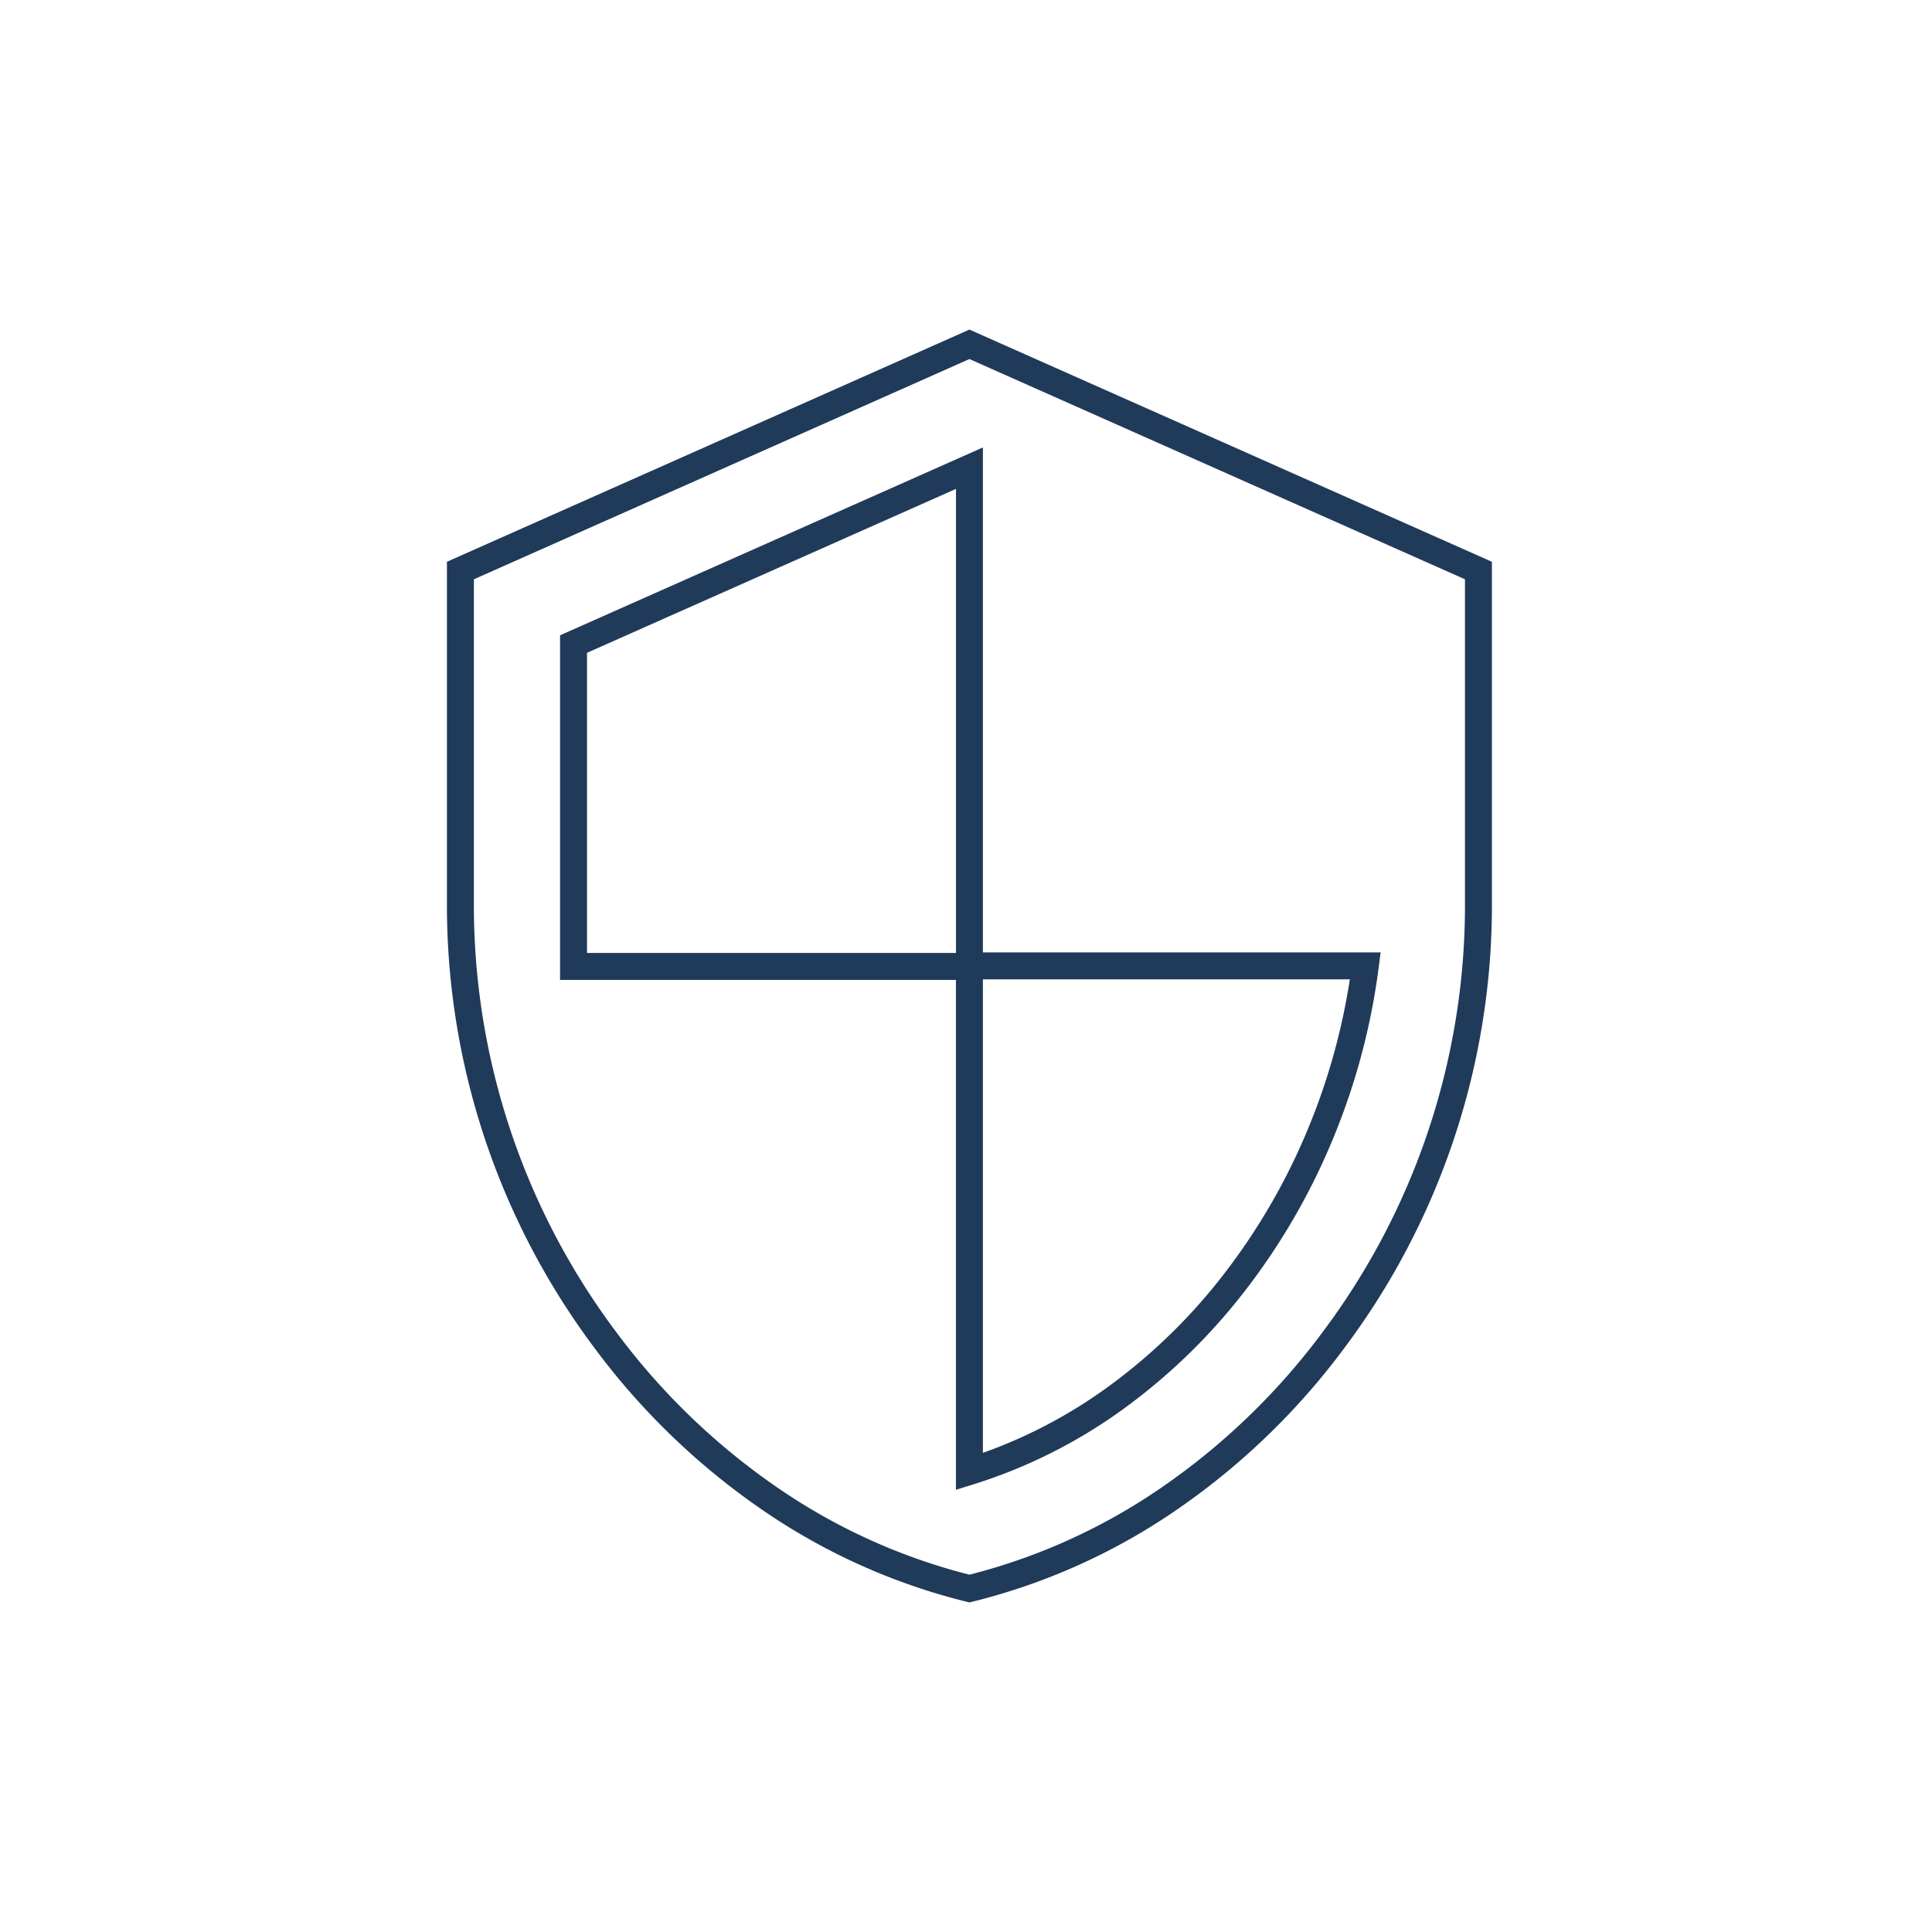 <svg xmlns="http://www.w3.org/2000/svg" xmlns:xlink="http://www.w3.org/1999/xlink" width="256" height="256"
  viewBox="0 0 256 256">
  <defs>
    <clipPath id="clip-icon_CYBER_LIABILITY">
      <rect width="256" height="256" />
    </clipPath>
  </defs>
  <g id="icon_CYBER_LIABILITY" data-name="icon_CYBERLIABILITY" clip-path="url(#clip-icon_CYBER_LIABILITY)">
    <path id="Icon_material-security" data-name="Icon material-security"
      d="M72.482.132,141.714,30.9V77.026a97.844,97.844,0,0,1-19.577,58.089,93.8,93.8,0,0,1-21.787,21.122,82.669,82.669,0,0,1-27.444,12.452l-.423.1-.423-.1a82.669,82.669,0,0,1-27.444-12.452,93.8,93.8,0,0,1-21.787-21.122A97.844,97.844,0,0,1,3.25,77.026V30.9Zm65.662,33.089L72.482,4.038,6.82,33.222v43.8a94.253,94.253,0,0,0,18.868,55.953A90.233,90.233,0,0,0,46.644,153.3a79.183,79.183,0,0,0,25.837,11.816A79.183,79.183,0,0,0,98.319,153.3a90.233,90.233,0,0,0,20.957-20.322,94.253,94.253,0,0,0,18.868-55.953ZM74.267,15.751V82.661h52.7l-.259,2.013a89.018,89.018,0,0,1-6.074,22.738,87.34,87.34,0,0,1-11.549,19.971,78.882,78.882,0,0,1-16.162,15.745,68.624,68.624,0,0,1-19.917,10.021l-2.312.715V86.305H18.238V40.644ZM70.7,82.736V21.243L21.808,42.964V82.736Zm52.19,3.495H74.267v62.742a65.553,65.553,0,0,0,16.569-8.739A75.315,75.315,0,0,0,106.264,125.2a83.77,83.77,0,0,0,11.076-19.155A85.532,85.532,0,0,0,122.887,86.23Z"
      transform="translate(55.972 43.538)" fill="#203a5a" style="mix-blend-mode: darken;isolation: isolate" />
  </g>
</svg>